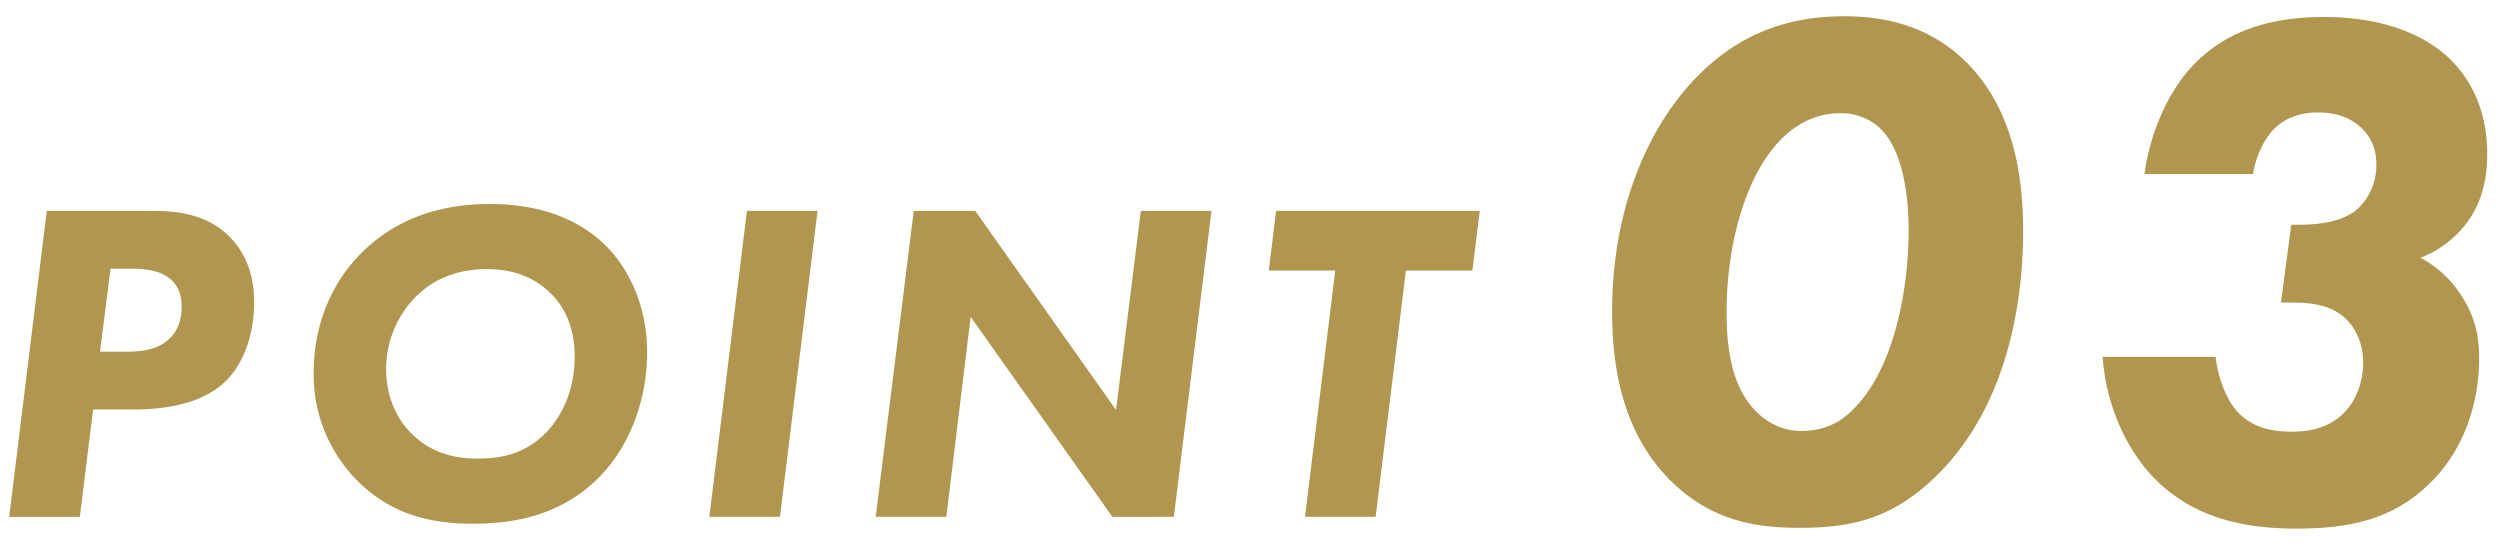 <svg width="109" height="24" fill="none" xmlns="http://www.w3.org/2000/svg"><path d="M2.04 9.194h4.5c.94 0 2.38.04 3.46 1.12.6.6 1.08 1.5 1.08 2.86 0 1.48-.5 2.76-1.3 3.5-.6.56-1.74 1.18-3.96 1.18H4.06l-.58 4.68H.4l1.64-13.34Zm2.78 2.52-.46 3.62h1.1c.66 0 1.42-.06 1.94-.58.46-.44.52-1.04.52-1.38 0-.38-.08-.82-.44-1.16-.48-.46-1.28-.5-1.74-.5h-.92Zm16.535-2.82c2.56 0 4.1.9 4.98 1.74 1.14 1.1 1.88 2.78 1.88 4.74 0 1.9-.66 3.96-2.06 5.4-1.68 1.72-3.78 2.06-5.52 2.06-1.66 0-3.5-.3-5.08-1.9a6.552 6.552 0 0 1-1.88-4.66c0-2.34.94-4.16 2.2-5.36 1.7-1.62 3.76-2.02 5.48-2.02Zm-.12 2.84c-1.32 0-2.38.44-3.18 1.28-.78.82-1.22 1.94-1.22 3.06 0 1.22.46 2.18 1.08 2.8.9.92 1.98 1.12 2.92 1.12.9 0 2-.14 2.98-1.14.72-.74 1.24-1.9 1.24-3.28 0-.86-.18-1.94-1.06-2.8-.88-.86-1.94-1.04-2.76-1.04Zm11.331-2.54h3.08l-1.64 13.34h-3.08l1.64-13.34Zm8.694 13.34h-3.08l1.66-13.34h2.68l6.14 8.68 1.08-8.68h3.08l-1.64 13.34H48.5l-6.18-8.72-1.06 8.72Zm22.938-10.74h-2.9l-1.32 10.74h-3.08l1.32-10.74h-2.9l.32-2.6h8.88l-.32 2.6Zm14.25 11.22c-1.92 0-3.807-.32-5.535-1.984-2.144-2.08-2.624-4.928-2.624-7.456 0-4.672 1.696-8.192 3.712-10.24C75.889 1.414 78.033.71 80.4.71c1.536 0 3.616.288 5.344 2.016 2.112 2.112 2.464 5.12 2.464 7.36 0 2.496-.448 7.36-3.744 10.624-1.888 1.856-3.616 2.304-6.016 2.304Zm.065-4.224c.96 0 1.696-.32 2.336-.992 1.792-1.824 2.368-5.312 2.368-7.776 0-1.056-.128-3.52-1.376-4.544a2.534 2.534 0 0 0-1.6-.544c-.768 0-1.632.256-2.432.992-1.76 1.632-2.528 4.896-2.528 7.616 0 .992.032 3.008 1.152 4.256.672.768 1.504.992 2.08.992Zm19.722-11.2h-4.736c.224-1.696.992-3.616 2.208-4.832C97.435.998 99.739.742 101.339.742c3.232 0 4.832 1.216 5.44 1.792.928.896 1.664 2.24 1.664 4.192 0 .992-.192 2.08-.928 3.04a4.571 4.571 0 0 1-1.984 1.472 4.702 4.702 0 0 1 1.792 1.664c.544.832.768 1.664.768 2.72 0 1.92-.64 3.904-2.016 5.312-1.696 1.76-3.712 2.112-5.952 2.112-2.048 0-4.352-.352-6.144-2.144-1.184-1.184-2.144-3.104-2.304-5.344h4.928c.064.704.384 1.728.896 2.336.704.8 1.664.928 2.4.928s1.664-.128 2.368-.896c.512-.544.768-1.376.768-2.112 0-.864-.352-1.568-.832-1.984-.736-.64-1.76-.64-2.464-.64h-.288l.448-3.392h.32c.8 0 1.76-.096 2.432-.576.544-.416.96-1.152.96-2.048 0-.896-.416-1.408-.768-1.696-.416-.352-.992-.576-1.792-.576-.672 0-1.376.192-1.92.736-.48.512-.8 1.28-.896 1.952Z" fill="#B0964F"/></svg>